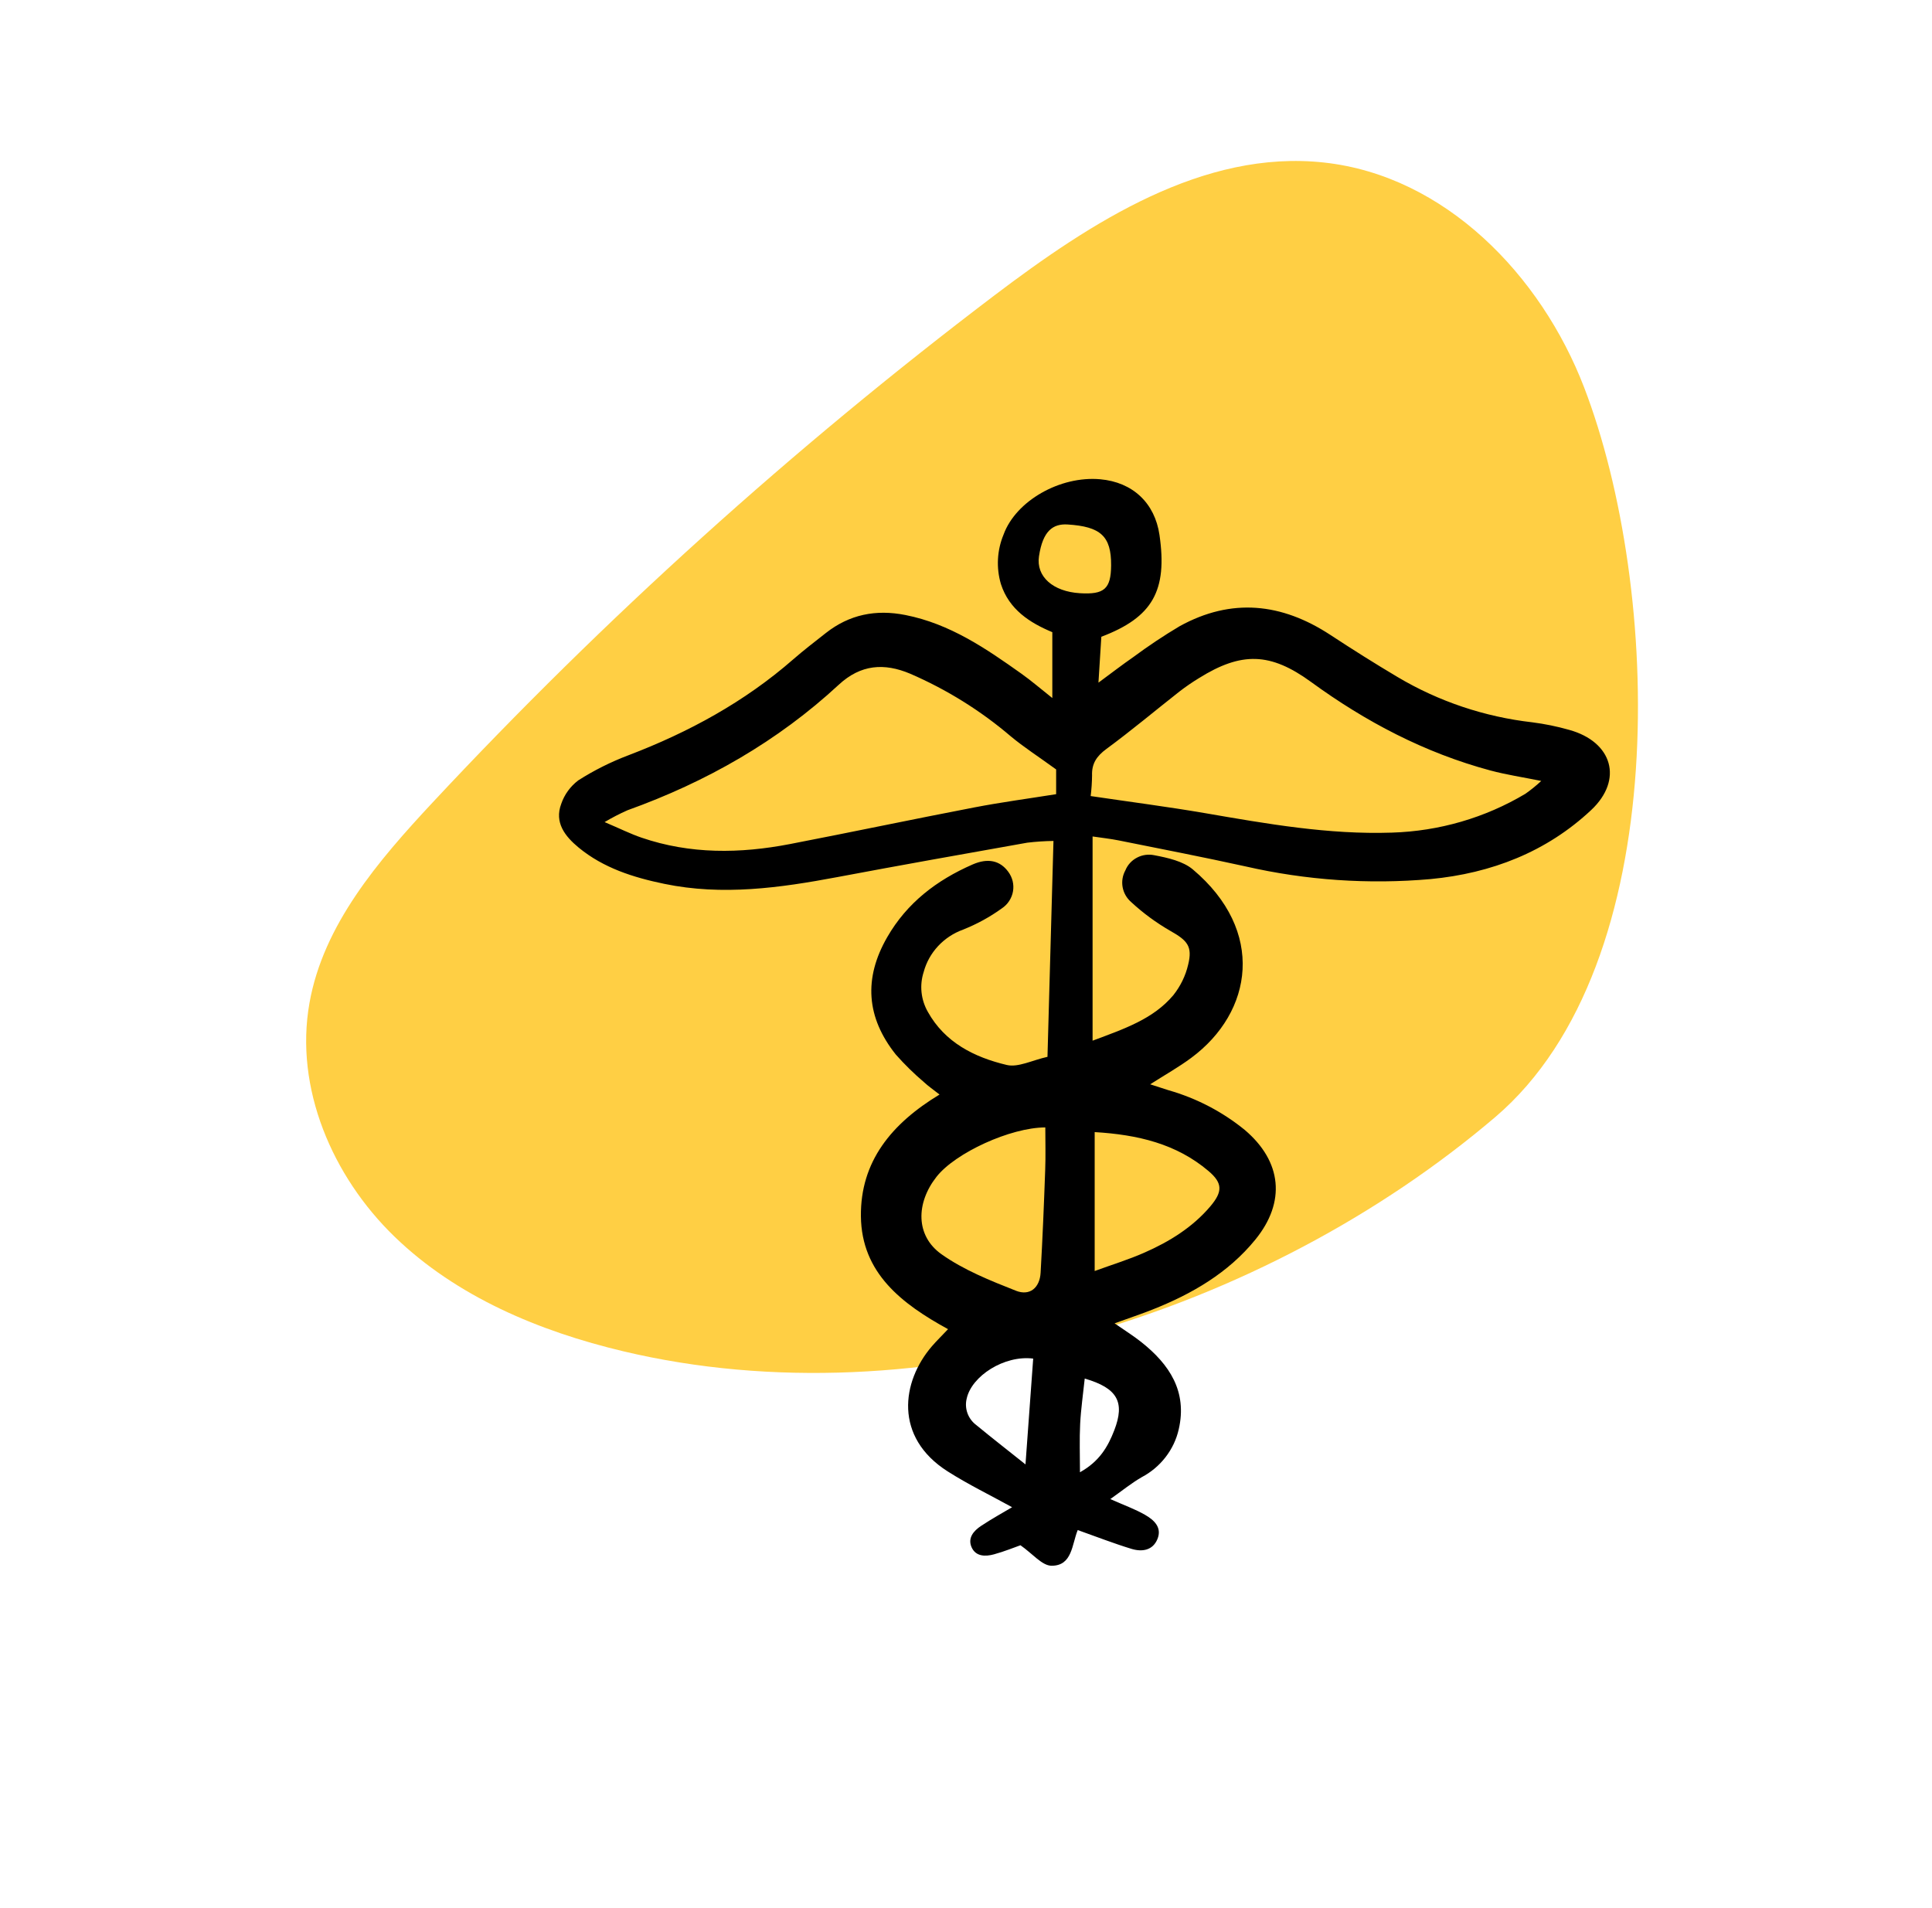 <svg width="81" height="80" viewBox="0 0 81 80" fill="none" xmlns="http://www.w3.org/2000/svg">
<path d="M26.13 56.654C22.609 55.818 19.135 54.364 16.534 51.842C13.933 49.321 12.34 45.616 12.975 42.051C13.556 38.77 15.857 36.092 18.133 33.65C25.359 25.905 33.239 18.793 41.684 12.39C45.745 9.314 50.451 6.258 55.517 6.815C60.582 7.372 64.605 11.531 66.416 16.245C69.637 24.619 70.216 40.401 62.7 46.826C53.033 55.063 38.605 59.62 26.13 56.654Z" fill="#FFCF44"/>
<g clip-path="url(#clip0_15164_25748)">
<path d="M44.119 29.266V26.505C43.176 26.112 42.308 25.557 41.963 24.485C41.762 23.802 41.801 23.072 42.075 22.413C42.59 20.999 44.444 19.942 46.13 20.094C47.49 20.216 48.418 21.09 48.612 22.43C48.95 24.762 48.329 25.881 46.174 26.697C46.139 27.251 46.102 27.844 46.053 28.621C46.629 28.196 47.058 27.865 47.503 27.557C48.131 27.091 48.782 26.656 49.456 26.255C51.632 25.054 53.737 25.283 55.775 26.619C56.702 27.227 57.641 27.82 58.595 28.386C60.315 29.408 62.242 30.056 64.243 30.284C64.765 30.351 65.281 30.456 65.786 30.6C67.606 31.102 68.064 32.691 66.713 33.96C64.841 35.718 62.523 36.615 59.974 36.857C57.376 37.086 54.757 36.906 52.218 36.325C50.453 35.936 48.676 35.592 46.904 35.236C46.556 35.166 46.201 35.129 45.807 35.07V43.632C47.151 43.13 48.355 42.721 49.193 41.724C49.493 41.346 49.706 40.91 49.814 40.444C50.005 39.672 49.778 39.429 49.061 39.025C48.47 38.684 47.92 38.28 47.423 37.819C47.235 37.656 47.11 37.436 47.066 37.195C47.023 36.954 47.063 36.706 47.182 36.491C47.274 36.263 47.446 36.074 47.668 35.958C47.889 35.841 48.146 35.805 48.392 35.856C48.955 35.963 49.598 36.105 50.01 36.452C53.07 39.031 52.533 42.434 49.941 44.354C49.421 44.74 48.848 45.061 48.222 45.461C48.517 45.556 48.754 45.636 48.993 45.71C50.166 46.045 51.254 46.613 52.191 47.377C53.749 48.703 53.914 50.397 52.631 51.972C51.495 53.368 49.976 54.25 48.306 54.91C47.828 55.099 47.339 55.262 46.729 55.483C47.169 55.789 47.519 56.006 47.838 56.259C49.035 57.205 49.783 58.341 49.419 59.927C49.323 60.35 49.134 60.748 48.866 61.094C48.598 61.441 48.257 61.727 47.865 61.934C47.426 62.188 47.031 62.512 46.55 62.851C47.126 63.107 47.59 63.272 48.009 63.513C48.383 63.728 48.729 64.04 48.524 64.532C48.326 65.009 47.876 65.071 47.44 64.939C46.694 64.712 45.966 64.427 45.184 64.15C44.937 64.754 44.958 65.647 44.089 65.646C43.688 65.646 43.287 65.136 42.783 64.787C42.527 64.876 42.108 65.05 41.672 65.168C41.312 65.266 40.91 65.265 40.734 64.87C40.563 64.482 40.819 64.183 41.13 63.977C41.587 63.674 42.07 63.408 42.433 63.192C41.541 62.7 40.602 62.244 39.729 61.689C37.476 60.255 37.794 57.929 39.069 56.446C39.259 56.226 39.468 56.022 39.747 55.727C37.803 54.663 36.122 53.372 36.094 50.999C36.068 48.696 37.379 47.107 39.39 45.89C39.12 45.677 38.916 45.537 38.738 45.371C38.318 45.014 37.924 44.628 37.56 44.216C36.32 42.663 36.2 41.02 37.199 39.289C38.027 37.852 39.267 36.905 40.775 36.245C41.421 35.962 41.927 36.081 42.27 36.548C42.358 36.666 42.421 36.799 42.456 36.941C42.49 37.083 42.495 37.23 42.47 37.373C42.445 37.517 42.39 37.654 42.309 37.777C42.229 37.9 42.123 38.005 42 38.087C41.498 38.449 40.951 38.748 40.373 38.977C39.972 39.123 39.614 39.36 39.327 39.669C39.041 39.977 38.834 40.348 38.726 40.751C38.637 41.026 38.606 41.316 38.636 41.603C38.666 41.89 38.755 42.168 38.899 42.421C39.614 43.707 40.844 44.326 42.207 44.65C42.687 44.764 43.274 44.451 43.916 44.309C43.999 41.304 44.082 38.344 44.167 35.258C43.799 35.263 43.431 35.287 43.066 35.331C40.408 35.803 37.753 36.275 35.102 36.774C32.696 37.226 30.29 37.563 27.848 37.056C26.548 36.787 25.3 36.391 24.264 35.539C23.684 35.061 23.236 34.484 23.53 33.703C23.663 33.312 23.912 32.97 24.245 32.718C24.904 32.298 25.607 31.946 26.341 31.668C28.879 30.7 31.218 29.425 33.254 27.646C33.695 27.261 34.162 26.904 34.623 26.541C35.609 25.765 36.718 25.539 37.962 25.786C39.829 26.155 41.333 27.187 42.824 28.246C43.238 28.54 43.624 28.874 44.119 29.266ZM45.727 33.376C47.41 33.625 48.971 33.826 50.521 34.092C53.113 34.539 55.695 34.997 58.352 34.909C60.333 34.85 62.264 34.289 63.954 33.28C64.187 33.116 64.409 32.936 64.618 32.742C63.815 32.58 63.14 32.479 62.487 32.304C59.725 31.561 57.253 30.258 54.968 28.593C53.263 27.35 52.051 27.317 50.264 28.433C49.985 28.603 49.716 28.788 49.458 28.986C48.434 29.79 47.438 30.628 46.389 31.399C45.976 31.702 45.767 32.017 45.785 32.512C45.782 32.801 45.762 33.09 45.727 33.377V33.376ZM44.279 32.26C43.516 31.706 42.917 31.322 42.376 30.871C41.114 29.794 39.691 28.909 38.157 28.245C37.074 27.789 36.09 27.853 35.167 28.707C32.608 31.077 29.618 32.783 26.308 33.971C25.978 34.117 25.658 34.283 25.348 34.467C25.998 34.743 26.434 34.962 26.893 35.119C28.938 35.819 31.026 35.793 33.121 35.388C35.701 34.89 38.27 34.348 40.849 33.852C41.97 33.636 43.102 33.485 44.279 33.297V32.26ZM43.825 47.269C42.362 47.272 40.053 48.336 39.265 49.337C38.395 50.443 38.384 51.81 39.466 52.581C40.398 53.244 41.514 53.69 42.596 54.117C43.179 54.346 43.592 53.988 43.628 53.362C43.71 51.929 43.769 50.496 43.82 49.061C43.843 48.463 43.825 47.865 43.825 47.269ZM45.895 53.289C46.631 53.021 47.316 52.81 47.967 52.524C49.023 52.061 49.995 51.461 50.743 50.579C51.265 49.962 51.263 49.602 50.667 49.097C49.325 47.957 47.705 47.572 45.895 47.465V53.289ZM43.317 56.961C42.104 56.808 40.738 57.692 40.53 58.634C40.479 58.837 40.49 59.051 40.561 59.249C40.632 59.447 40.761 59.62 40.932 59.748C41.575 60.278 42.233 60.79 42.994 61.397C43.107 59.842 43.21 58.429 43.317 56.962V56.961ZM46.584 23.702C46.593 22.473 46.137 22.078 44.765 21.99C44.145 21.95 43.72 22.257 43.56 23.322C43.432 24.178 44.153 24.802 45.272 24.871C46.299 24.935 46.577 24.688 46.584 23.703V23.702ZM45.478 57.797C45.411 58.437 45.319 59.066 45.286 59.699C45.253 60.342 45.278 60.987 45.278 61.726C46.09 61.275 46.449 60.661 46.717 59.965C47.171 58.788 46.856 58.199 45.478 57.798V57.797Z" fill="black"/>
</g>
<defs>
<clipPath id="clip0_15164_25748">
<rect width="44.286" height="45.714" fill="white" transform="translate(23.357 20.002)"/>
</clipPath>
</defs>
</svg>
